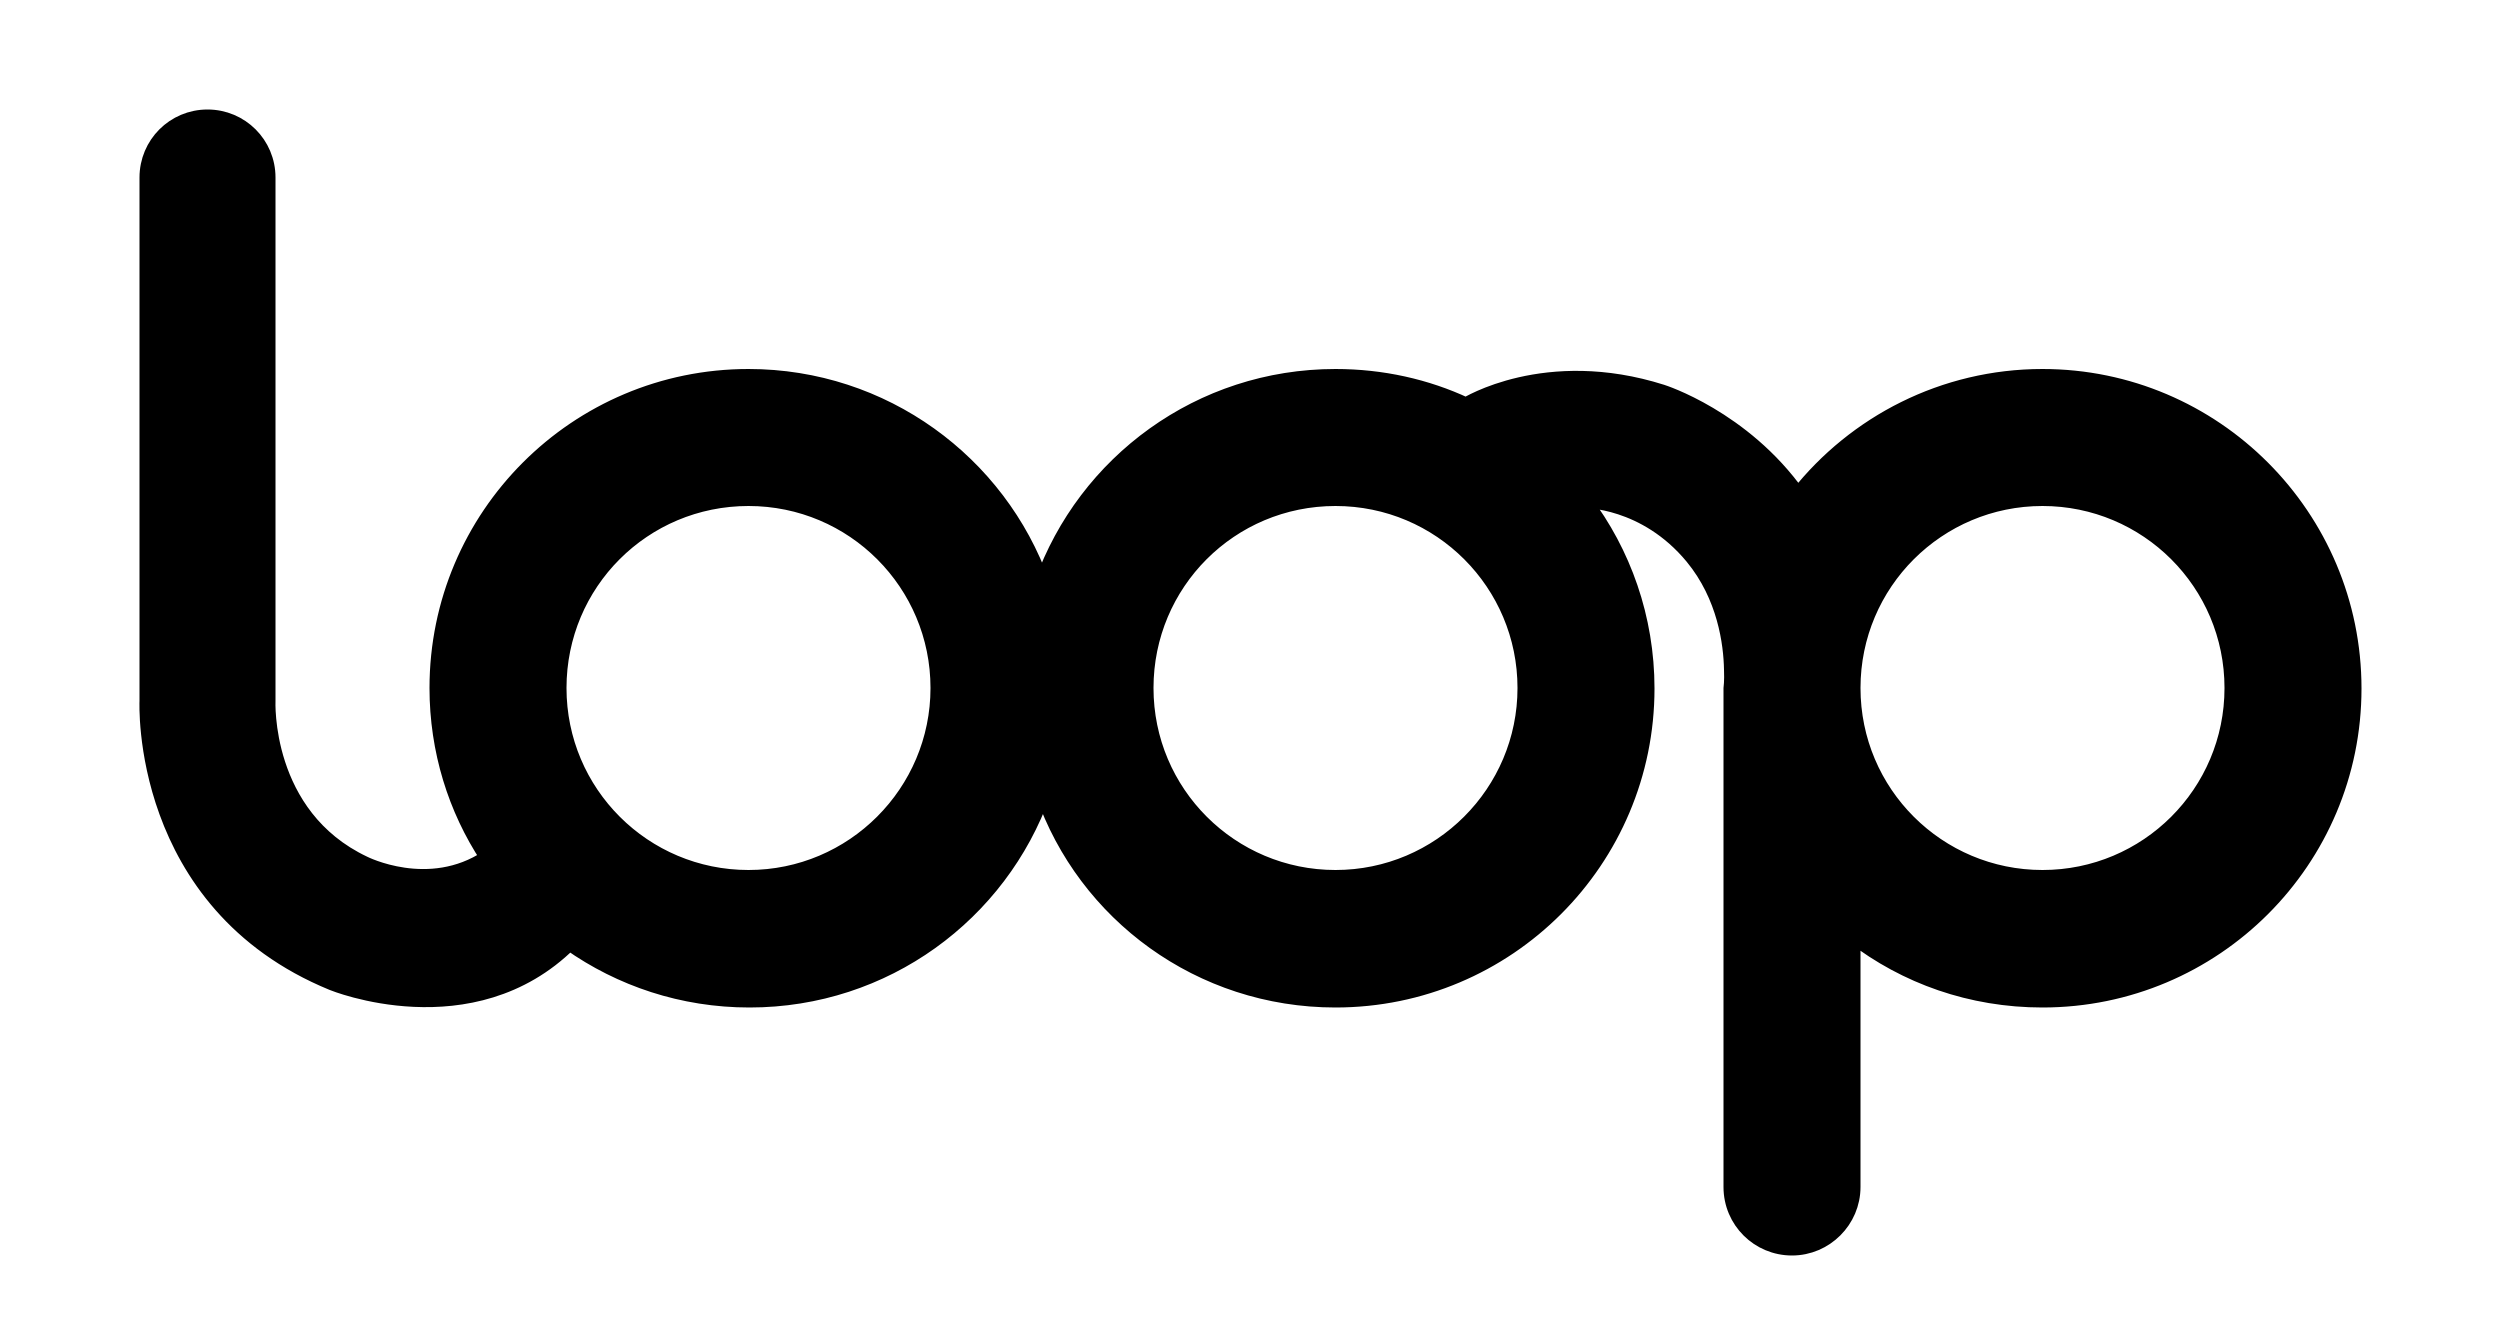 <?xml version="1.0" encoding="utf-8"?>
<!-- Generator: Adobe Illustrator 28.0.0, SVG Export Plug-In . SVG Version: 6.00 Build 0)  -->
<svg version="1.1" id="a" xmlns="http://www.w3.org/2000/svg" xmlns:xlink="http://www.w3.org/1999/xlink" x="0px" y="0px"
	 viewBox="0 0 500 267.5" style="enable-background:new 0 0 500 267.5;" xml:space="preserve">
<style type="text/css">
	.st0{stroke:#000000;stroke-width:3;stroke-miterlimit:10;}
</style>
<path class="st0" d="M408.5,75.3c-19.8,0-37.5,9.3-48.9,23.7c-11-15.5-27.2-20.6-27.2-20.6c-23.3-7.4-39.2,2.6-39.2,2.6
	c-7.9-3.7-16.8-5.7-26.1-5.7c-27.1,0-50.1,17.2-58.7,41.3c-8.6-24.1-31.7-41.3-58.7-41.3c-34.4,0-62.3,27.9-62.3,62.3
	c0,12.5,3.7,24.2,10.1,33.9c-11.7,7.8-24.7,1.2-24.7,1.2c-20.3-9.6-19.2-32.6-19.2-32.6V35.5c0-6.7-5.4-12.1-12.1-12.1
	s-12.1,5.4-12.1,12.1v104.7c0,0-1.9,40.4,37.1,56.4c0,0,27.8,11.4,47.4-8l0,0c10.2,7.2,22.6,11.4,36,11.4
	c27.1,0,50.1-17.2,58.7-41.3C217,182.8,240,200,267.1,200c34.4,0,62.3-27.9,62.3-62.3c0-14.1-4.7-27.2-12.6-37.6
	c0,0,12.2-0.2,21.7,11.3c6.5,7.9,7.7,17.3,7.8,22.5v0c0.1,2.3-0.1,3.8-0.1,3.8v99.7c0,6.8,5.5,12.2,12.2,12.2s12.2-5.5,12.2-12.2
	v-50.2c10.5,8.1,23.6,12.8,37.9,12.8c34.4,0,62.3-27.9,62.3-62.3S442.9,75.3,408.5,75.3L408.5,75.3z M149.7,175.5
	c-20.9,0-37.9-16.9-37.9-37.9s16.9-37.9,37.9-37.9s37.9,17,37.9,37.9S170.6,175.5,149.7,175.5z M267.1,175.5
	c-20.9,0-37.9-16.9-37.9-37.9s16.9-37.9,37.9-37.9s37.9,17,37.9,37.9S288,175.5,267.1,175.5z M408.5,175.5
	c-20.9,0-37.9-16.9-37.9-37.9s17-37.9,37.9-37.9s37.9,16.9,37.9,37.9S429.4,175.5,408.5,175.5z"/>
</svg>
